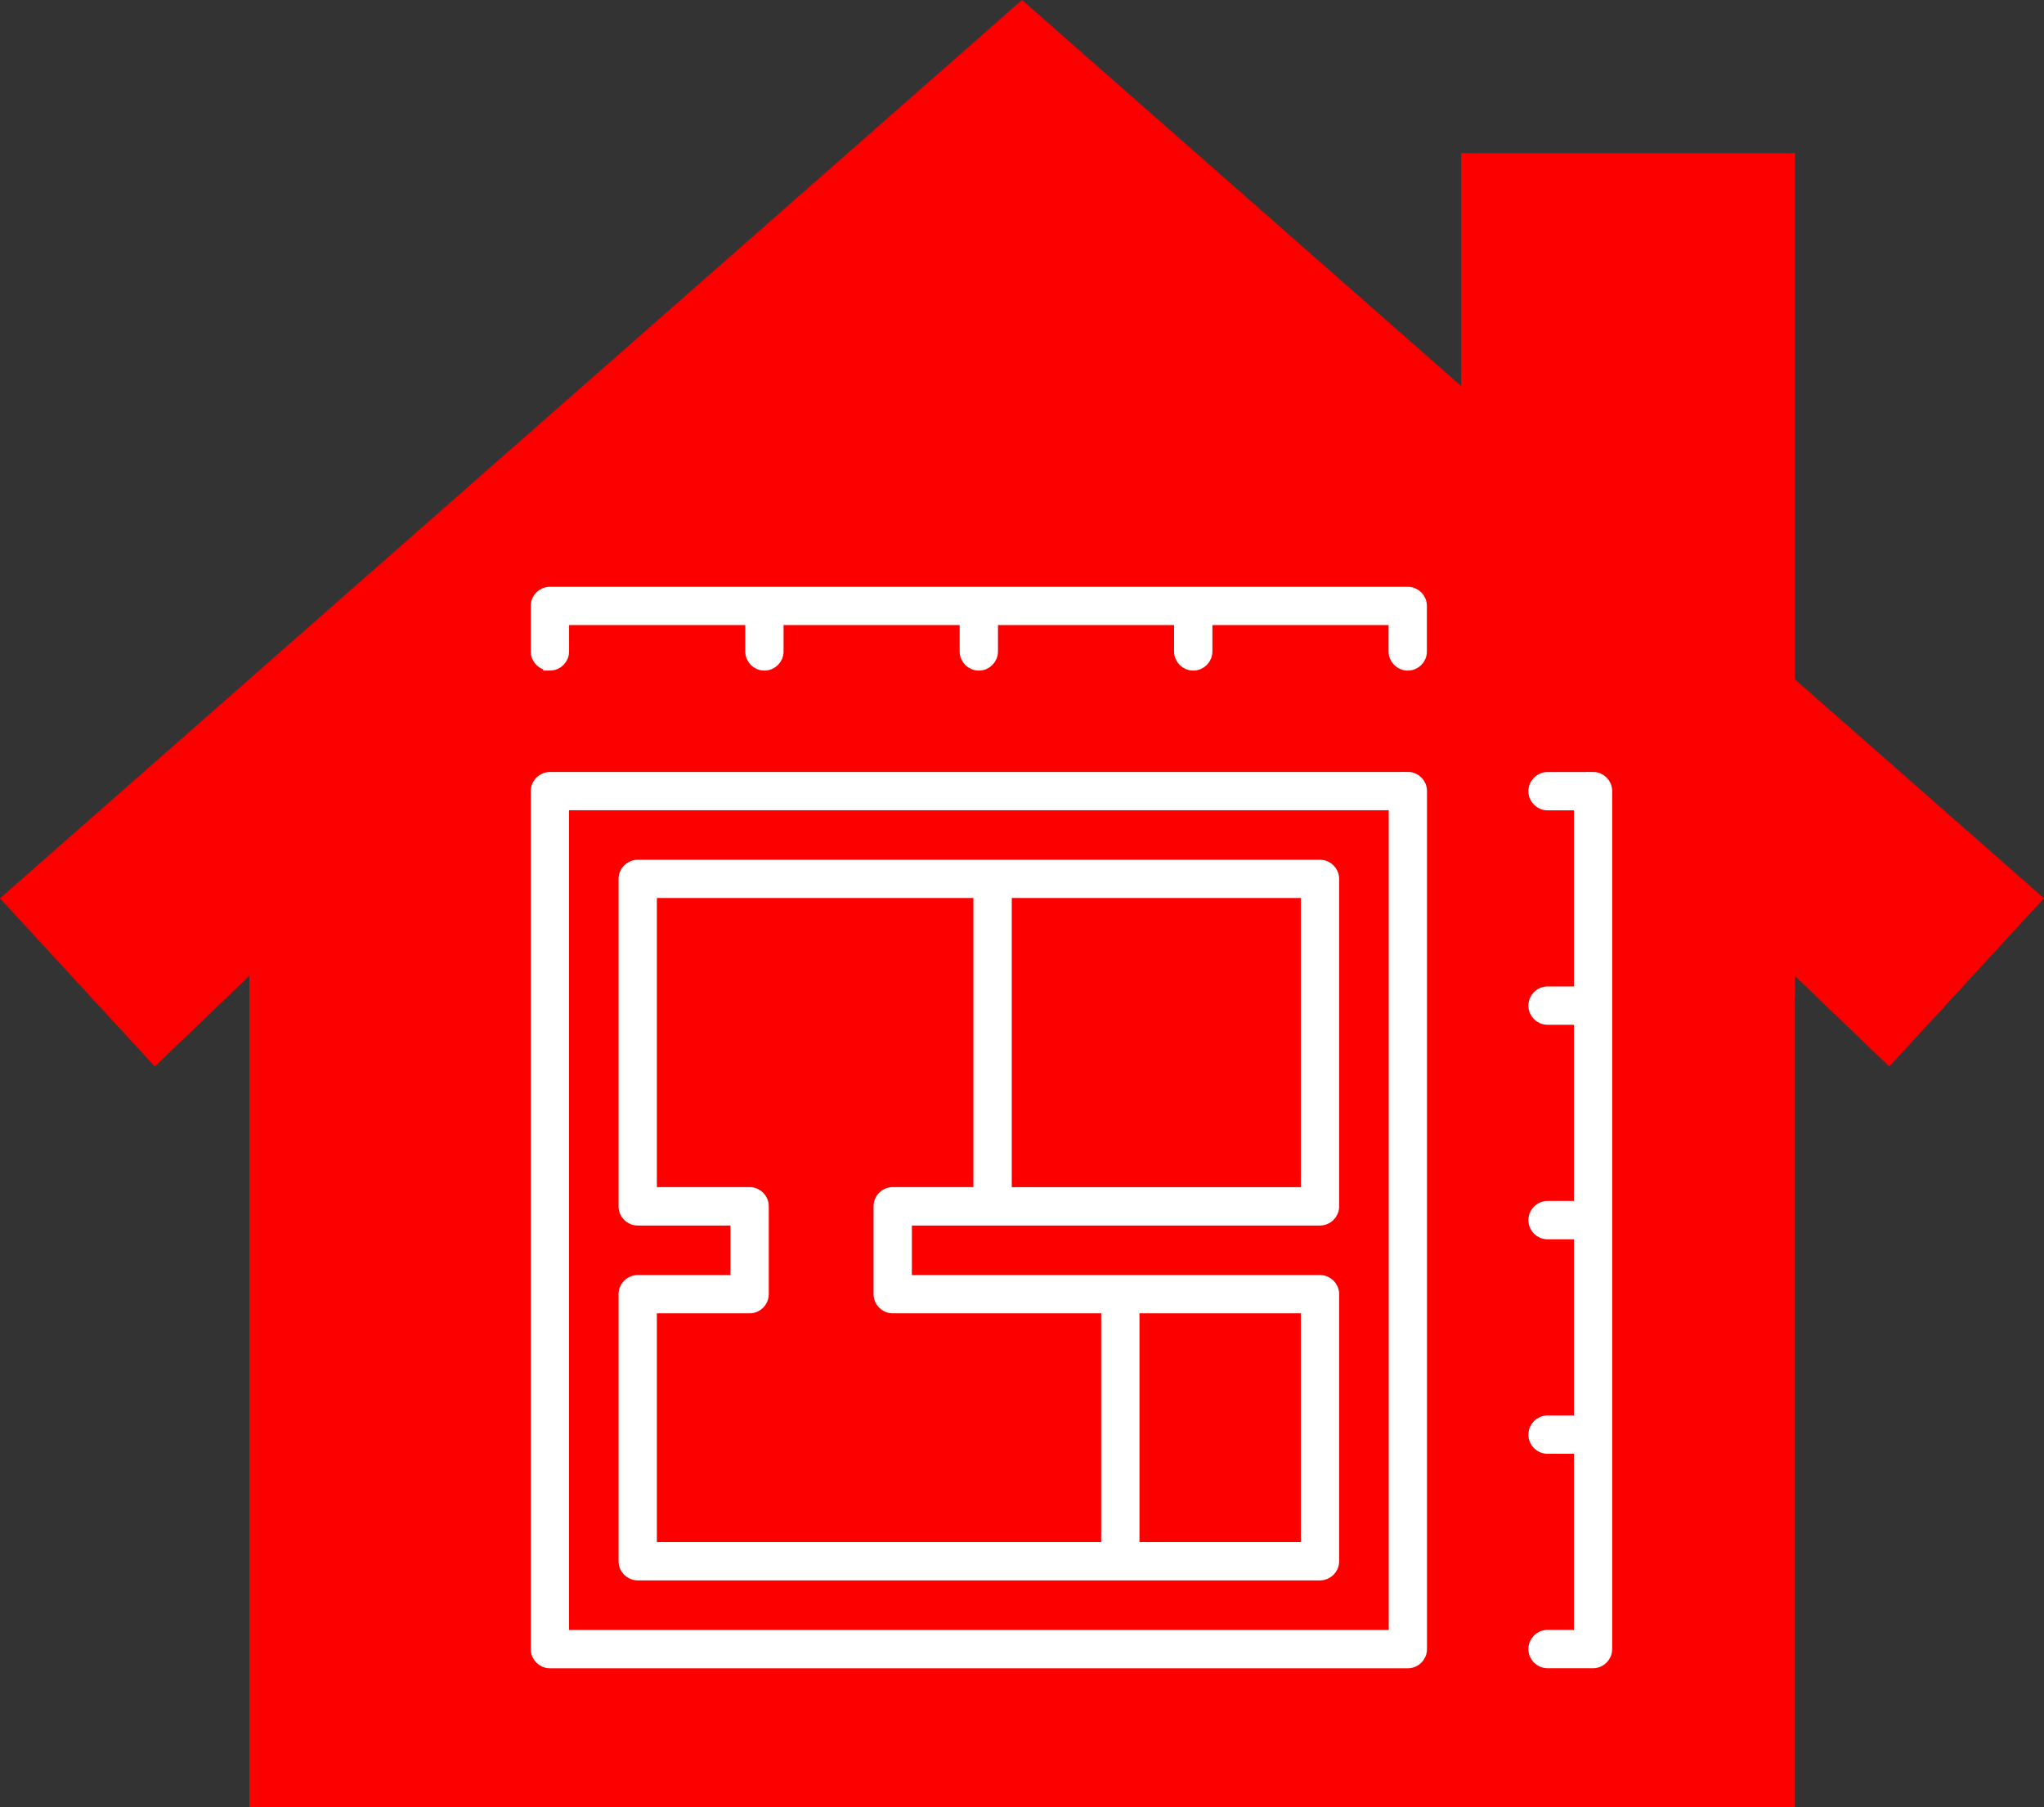 <svg xmlns="http://www.w3.org/2000/svg" id="b" viewBox="0 0 451.2 398.9"><rect x="0" y="0" width="451.2" height="398.9" fill="#333333" stroke="none"/><g id="c"><g id="d"><polygon points="451.2 198.28 396.23 149.97 396.23 33.78 322.53 33.78 322.53 85.2 225.6 0 0 198.29 34.17 235.41 55.06 215.37 55.06 398.9 225.6 398.9 225.6 398.9 396.14 398.9 396.14 220.42 396.23 220.42 396.23 215.45 417.04 235.41 451.2 198.28" fill="#fc0000"></polygon></g><g id="e"><path d="M140.77,347.34h150.61c1.51,0,2.73-1.22,2.73-2.73v-58.94c0-1.51-1.22-2.73-2.73-2.73h-91.59v-13.93h91.59c1.51,0,2.73-1.22,2.73-2.73v-72.27c0-1.51-1.22-2.73-2.73-2.73h-150.61c-1.51,0-2.73,1.22-2.73,2.73v72.27c0,1.51,1.22,2.73,2.73,2.73h21.97v13.93h-21.97c-1.51,0-2.73,1.22-2.73,2.73v58.94c0,1.51,1.22,2.73,2.73,2.73ZM288.66,341.88h-38.63v-53.49h38.63v53.49ZM288.66,263.54h-66.82v-66.82h66.82v66.82ZM143.5,288.39h21.97c1.51,0,2.73-1.22,2.73-2.73v-19.4c0-1.51-1.22-2.73-2.73-2.73h-21.97v-66.82h72.87v66.82h-19.31c-1.51,0-2.73,1.22-2.73,2.73v19.4c0,1.51,1.22,2.73,2.73,2.73h47.52v53.49h-101.08v-53.49Z" fill="#fff" stroke="#fff" stroke-miterlimit="10" stroke-width="3"></path><path d="M310.77,171.9H121.39c-1.51,0-2.73,1.22-2.73,2.73v189.38c0,1.51,1.22,2.73,2.73,2.73h189.38c1.51,0,2.73-1.22,2.73-2.73v-189.4c0-1.51-1.22-2.73-2.73-2.73v.02ZM308.04,361.28H124.11v-183.94h183.94s0,183.94,0,183.94Z" fill="#fff" stroke="#fff" stroke-miterlimit="10" stroke-width="3"></path><path d="M121.39,146.52c1.51,0,2.73-1.22,2.73-2.73v-7.32h41.89v7.32c0,1.51,1.22,2.73,2.73,2.73s2.73-1.22,2.73-2.73v-7.32h41.87v7.32c0,1.51,1.22,2.73,2.73,2.73s2.73-1.22,2.73-2.73v-7.32h41.87v7.32c0,1.51,1.22,2.73,2.73,2.73s2.73-1.22,2.73-2.73v-7.32h41.89v7.32c0,1.51,1.22,2.73,2.73,2.73s2.73-1.22,2.73-2.73v-10.04c0-1.51-1.22-2.73-2.73-2.73H121.39c-1.51,0-2.73,1.22-2.73,2.73v10.04c0,1.51,1.22,2.73,2.73,2.73Z" fill="#fff" stroke="#fff" stroke-miterlimit="10" stroke-width="3"></path><path d="M351.65,171.91h-10.04c-1.51,0-2.73,1.22-2.73,2.73s1.22,2.73,2.73,2.73h7.32v41.87h-7.32c-1.51,0-2.73,1.22-2.73,2.73s1.22,2.73,2.73,2.73h7.32v41.89h-7.32c-1.51,0-2.73,1.22-2.73,2.73s1.22,2.73,2.73,2.73h7.32v41.89h-7.32c-1.51,0-2.73,1.22-2.73,2.73s1.22,2.73,2.73,2.73h7.32v41.87h-7.32c-1.51,0-2.73,1.22-2.73,2.73s1.22,2.73,2.73,2.73h10.04c1.51,0,2.73-1.22,2.73-2.73v-189.38c0-1.51-1.22-2.73-2.73-2.73Z" fill="#fff" stroke="#fff" stroke-miterlimit="10" stroke-width="3"></path></g></g></svg>